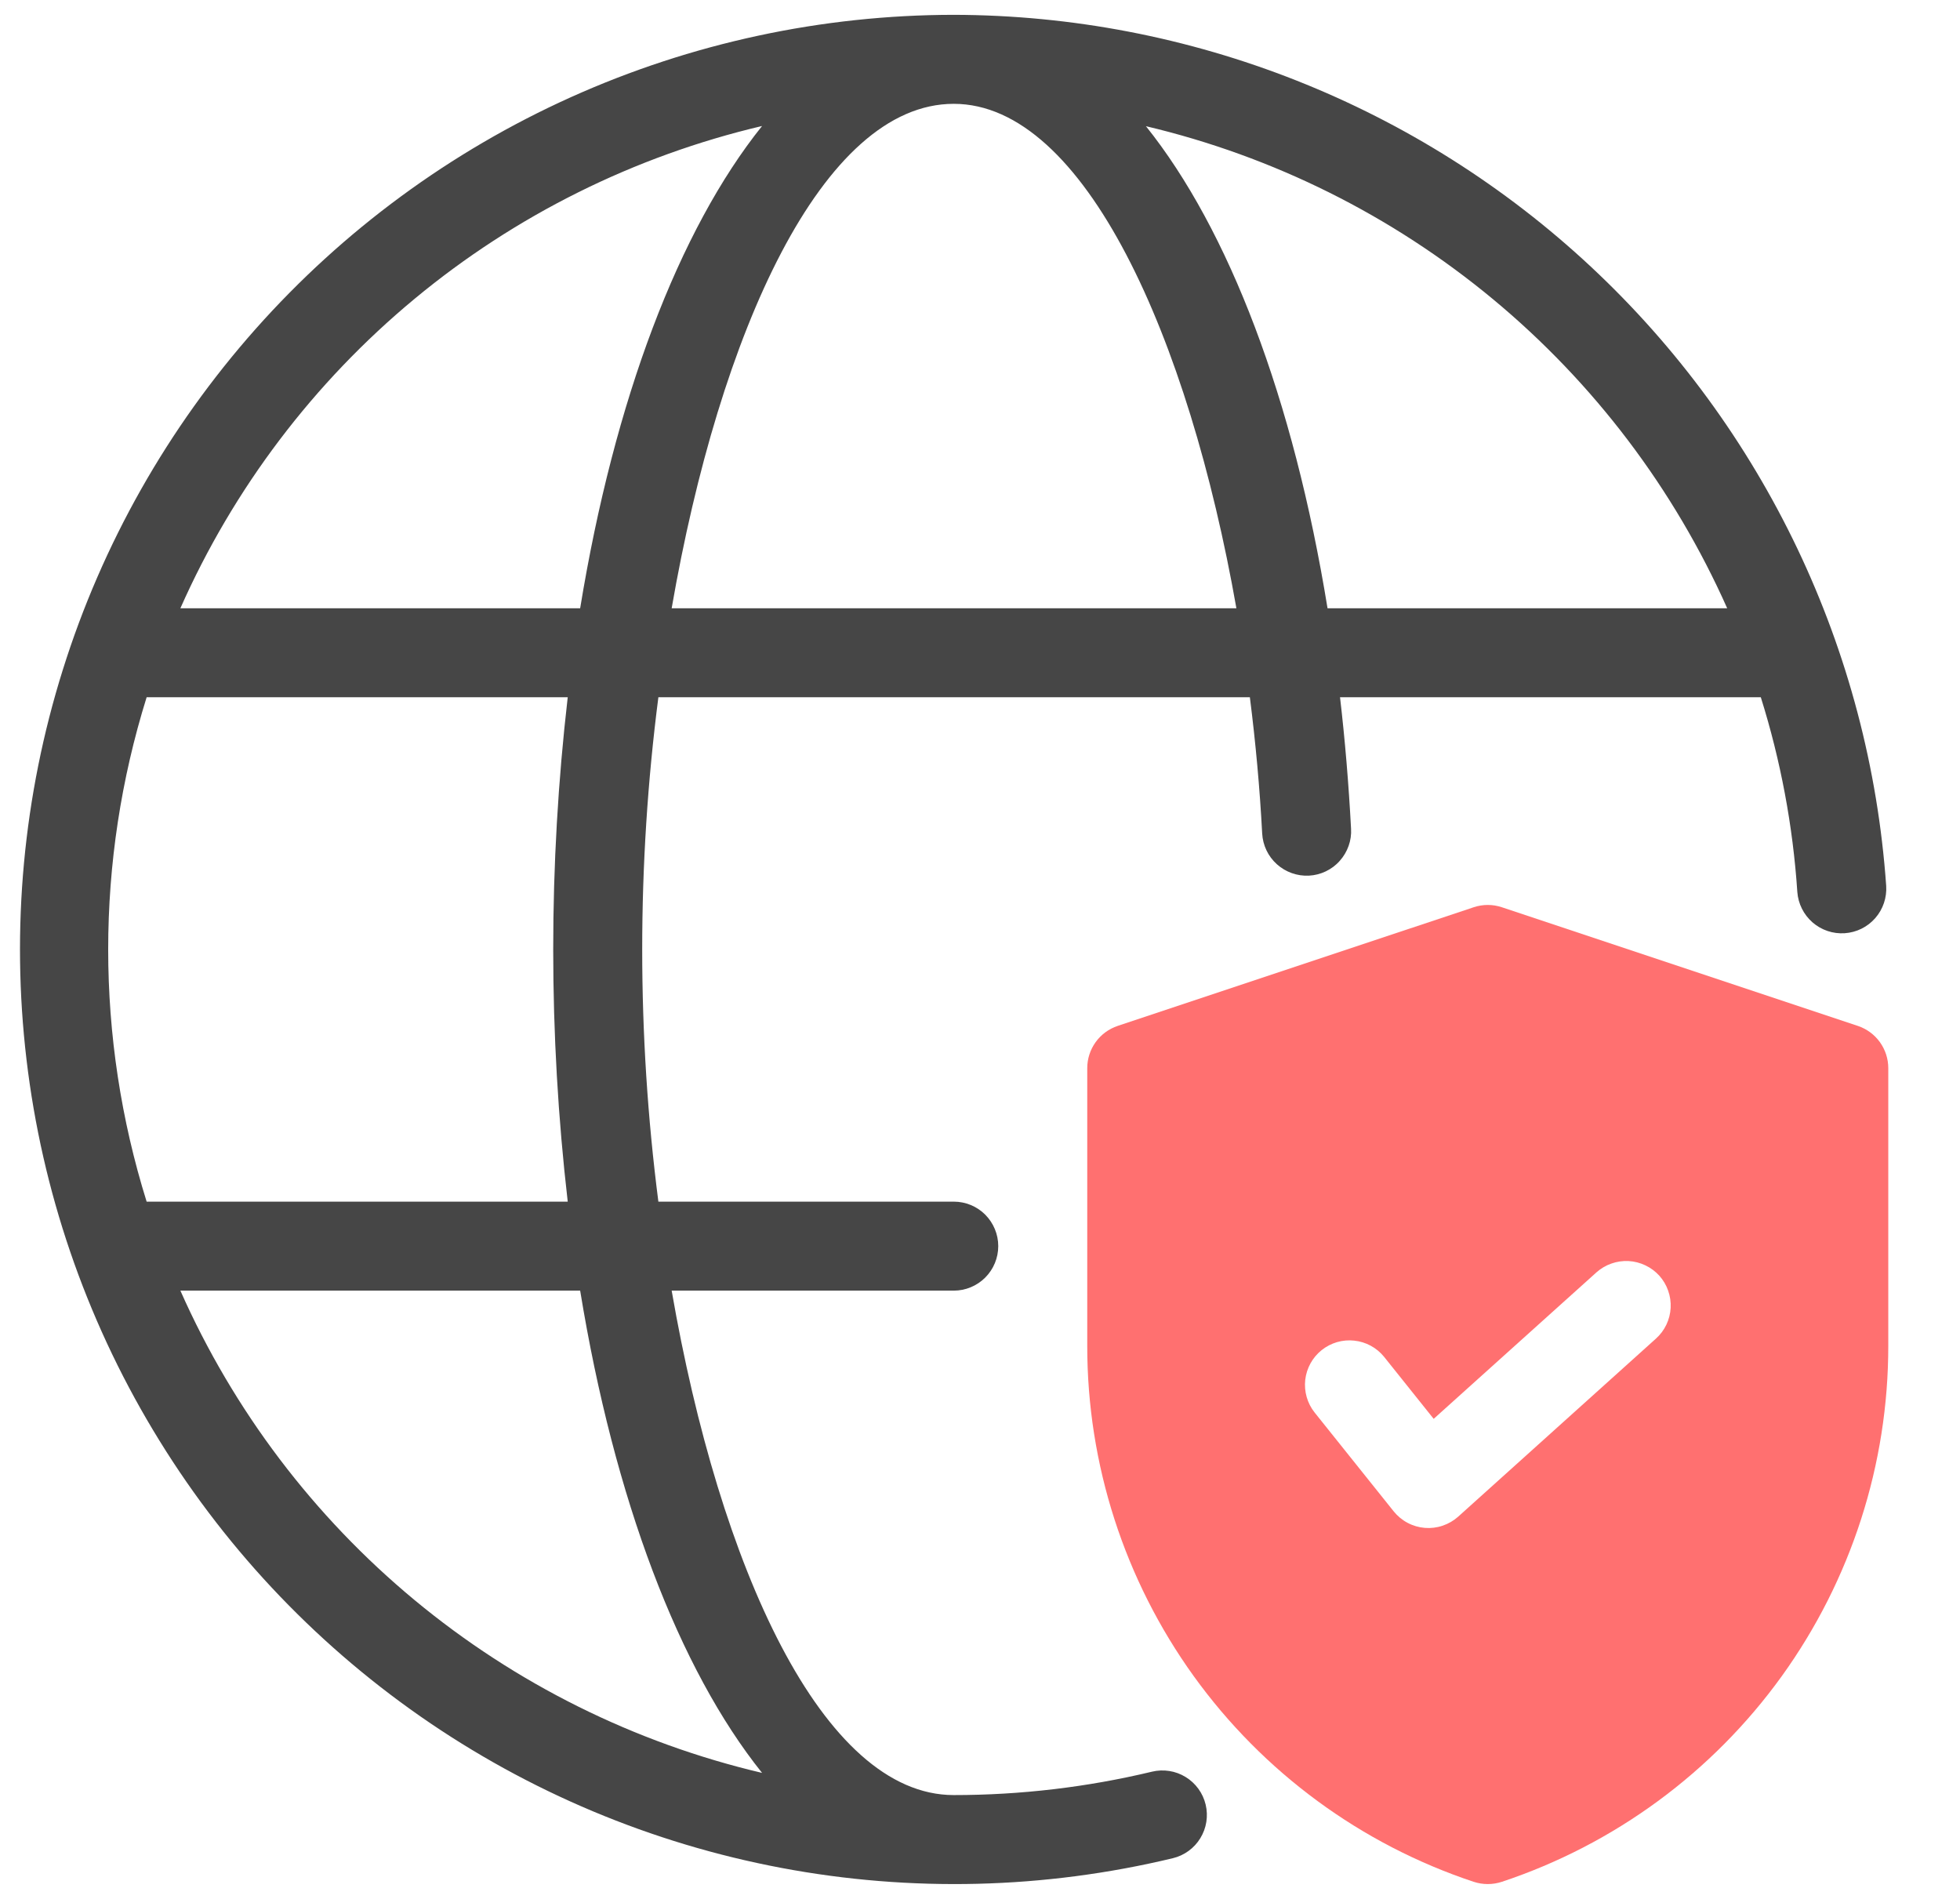<svg width="32" height="31" viewBox="0 0 32 31" fill="none" xmlns="http://www.w3.org/2000/svg">
<g clip-path="url(#clip0_687_6033)">
<path d="M30.332 16.748L24.52 14.811C24.371 14.761 24.209 14.761 24.06 14.811L18.248 16.748C18.103 16.797 17.977 16.889 17.888 17.013C17.799 17.137 17.751 17.285 17.751 17.438V21.967C17.749 23.904 18.358 25.792 19.49 27.364C20.623 28.935 22.222 30.11 24.06 30.721C24.209 30.77 24.371 30.77 24.52 30.721C26.358 30.11 27.957 28.935 29.09 27.364C30.222 25.792 30.831 23.904 30.829 21.967V17.438C30.829 17.285 30.781 17.137 30.692 17.013C30.603 16.889 30.477 16.797 30.332 16.748ZM27.036 21.853L23.808 24.759C23.734 24.825 23.648 24.875 23.554 24.907C23.46 24.939 23.361 24.951 23.262 24.943C23.164 24.935 23.068 24.907 22.98 24.86C22.893 24.814 22.816 24.75 22.754 24.673L21.462 23.058C21.343 22.908 21.289 22.716 21.31 22.526C21.332 22.335 21.428 22.161 21.578 22.041C21.728 21.921 21.919 21.865 22.11 21.886C22.301 21.906 22.476 22.001 22.597 22.15L23.407 23.163L26.064 20.772C26.135 20.709 26.218 20.659 26.308 20.628C26.398 20.596 26.493 20.582 26.589 20.587C26.684 20.592 26.777 20.616 26.863 20.657C26.95 20.698 27.027 20.756 27.091 20.826C27.154 20.897 27.204 20.98 27.235 21.07C27.267 21.16 27.281 21.256 27.276 21.351C27.271 21.446 27.247 21.54 27.206 21.626C27.165 21.712 27.107 21.789 27.036 21.853V21.853Z" fill="#FF7070"/>
<path d="M15.571 0.242C13.417 0.244 11.287 0.702 9.322 1.586C7.357 2.471 5.602 3.761 4.172 5.372C2.742 6.984 1.669 8.88 1.025 10.936C0.38 12.992 0.179 15.161 0.433 17.3C0.687 19.44 1.391 21.501 2.5 23.349C3.608 25.197 5.095 26.788 6.863 28.02C8.631 29.252 10.64 30.095 12.757 30.494C14.874 30.893 17.052 30.839 19.147 30.336C19.335 30.291 19.497 30.173 19.597 30.009C19.698 29.845 19.729 29.647 19.684 29.46C19.639 29.272 19.521 29.11 19.357 29.01C19.193 28.909 18.995 28.878 18.808 28.923C17.748 29.177 16.661 29.305 15.571 29.305C13.427 29.305 11.748 25.58 10.966 21.07L15.571 21.07C15.764 21.07 15.949 20.993 16.085 20.857C16.221 20.721 16.298 20.536 16.298 20.343C16.298 20.151 16.221 19.966 16.085 19.829C15.949 19.693 15.764 19.617 15.571 19.617L10.749 19.617C10.397 16.884 10.397 14.116 10.749 11.383H20.406C20.5 12.122 20.568 12.868 20.607 13.607C20.612 13.702 20.636 13.796 20.677 13.882C20.718 13.968 20.776 14.045 20.847 14.109C20.918 14.173 21.001 14.222 21.091 14.254C21.181 14.286 21.276 14.3 21.372 14.295C21.467 14.29 21.56 14.266 21.646 14.225C21.733 14.183 21.81 14.126 21.873 14.054C21.937 13.983 21.986 13.9 22.018 13.81C22.05 13.72 22.064 13.625 22.058 13.529C22.019 12.793 21.959 12.078 21.878 11.383H28.748C29.072 12.415 29.272 13.482 29.344 14.561C29.358 14.753 29.447 14.931 29.592 15.058C29.737 15.184 29.926 15.248 30.118 15.235C30.31 15.222 30.489 15.134 30.616 14.989C30.743 14.844 30.807 14.655 30.795 14.463C30.524 10.608 28.803 6.998 25.979 4.359C23.155 1.721 19.436 0.25 15.571 0.242ZM12.442 2.057C11.084 3.751 10.028 6.528 9.472 9.93H2.945C3.812 7.973 5.121 6.244 6.769 4.878C8.417 3.512 10.359 2.547 12.442 2.057ZM12.442 28.943C10.359 28.453 8.417 27.488 6.769 26.122C5.121 24.756 3.812 23.027 2.945 21.07L9.472 21.07C10.028 24.472 11.084 27.249 12.442 28.943ZM9.269 19.617L2.394 19.617C1.557 16.936 1.557 14.064 2.394 11.383H9.269C8.953 14.118 8.953 16.881 9.269 19.617ZM10.966 9.93C11.748 5.419 13.427 1.695 15.571 1.695C17.708 1.695 19.408 5.514 20.186 9.93H10.966ZM21.674 9.93C21.117 6.507 20.06 3.745 18.709 2.06C20.79 2.552 22.729 3.519 24.375 4.884C26.021 6.249 27.329 7.976 28.199 9.93H21.674Z" fill="#464646"/>
</g>
<defs>
<clipPath id="clip0_687_6033">
<rect width="31" height="31" fill="white" transform="translate(0.071)"/>
</clipPath>
</defs>
</svg>

